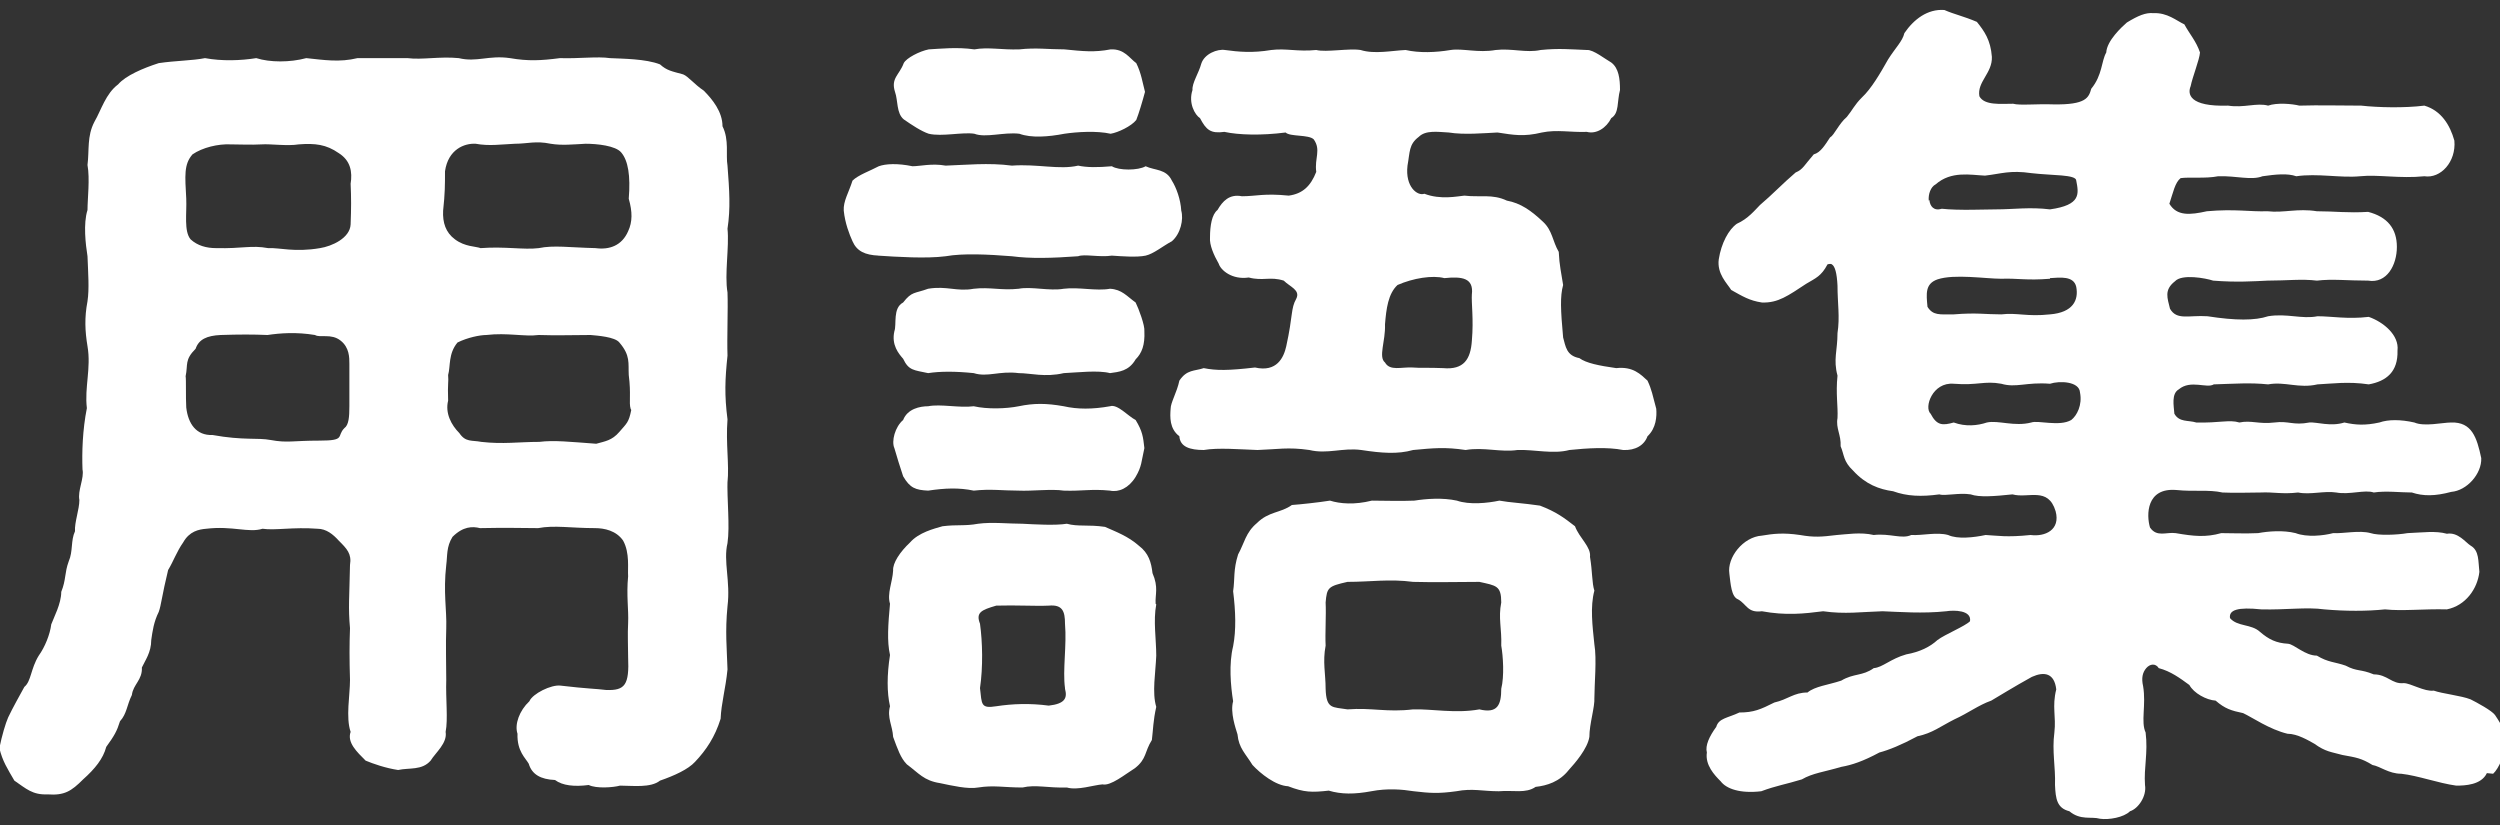 <?xml version="1.0" encoding="UTF-8"?>
<svg id="_グループ_3156" data-name="グループ_3156" xmlns="http://www.w3.org/2000/svg" version="1.1" viewBox="0 0 400 132">
  <rect x="0" y="0" width="400" height="132" fill="#333333" stroke="none"/>
  <!-- Generator: Adobe Illustrator 29.1.0, SVG Export Plug-In . SVG Version: 2.1.0 Build 142)  -->
  <defs>
    <style>
      .st0 {
        fill: #fff;
      }
    </style>
  </defs>
  <path class="st0" d="M116.4,76.7c-.1,3.3.4,7.4,0,10.2-.7,2.9.5,6.1,0,10.1-.4,4.1-.1,6.7,0,10.1-.3,3.1-1,5.4-1.1,7.9-.9,2.9-2.3,5-4.1,6.9-1.1,1.2-3.3,2.2-5.6,3-1.5,1.2-4.4.8-6.4.8-1.1.3-3.8.5-5-.1-2.3.3-4.2.1-5.4-.8-2.3-.1-3.7-.9-4.2-2.6-.5-.9-1.9-2-1.8-4.8-.5-1.5.3-3.7,1.9-5.2.5-1.2,3.5-2.7,5-2.5,4.2.5,5.8.5,7.3.7,3,.1,3.7-.8,3.5-5.3,0-1.4-.1-3.7,0-5.4.1-2.2-.3-4.4,0-7.5-.1-1.2.3-3.7-.8-5.7-1.1-1.6-3-2-4.5-2-3.8,0-6.5-.5-9.1,0-3.1,0-4.6-.1-9.3,0-1.2-.3-2.7-.3-4.4,1.4-1,1.6-.8,3-1,4.5-.5,4.4.1,7.2,0,10.1-.1,2.5,0,6.1,0,8.3-.1,3,.3,6.3-.1,8.3.3,1.8-1.6,3.3-2.4,4.6-1.4,1.6-3.4,1.1-5.2,1.5-2-.3-4-1-5.2-1.5-1.4-1.4-3-2.9-2.4-4.6-.8-2.3-.1-5.9-.1-8.3-.1-3.3-.1-5.7,0-8.3-.3-3.3-.1-4.9,0-10.1.3-1.8-.5-2.6-1.8-3.9-.9-1-2-1.9-3.4-1.9-3.9-.3-6.8.3-8.8,0-2.2.7-4.8-.5-9,0-1.2.1-2.7.4-3.7,2.2-1,1.4-1.6,3.1-2.4,4.4-1,4.1-1.1,5.6-1.5,6.7-.8,1.6-1,3.1-1.2,4.5,0,2-1,3.3-1.5,4.4.1,2-1.4,2.7-1.6,4.4-.8,1.6-.8,3-1.9,4.2-.5,1.6-.9,2.3-2.2,4.1-.5,1.9-1.8,3.5-3.7,5.2-1.9,1.9-3,2.6-5.7,2.4-2.4.1-3.4-.9-5.3-2.2-1.1-1.9-1.9-3.1-2.4-5.2.4-2,1-4,1.4-4.9.7-1.5,2-3.8,2.6-4.9,1.1-.9,1-2.9,2.3-5,1-1.4,1.8-3.4,2-5,.4-1.1,1.6-3.3,1.6-5.2.8-2,.5-3,1.2-4.9.7-1.6.3-3.3,1-4.8-.1-1.4.7-3.5.7-5-.3-1.5.8-3.5.5-4.9-.1-2.7,0-6.3.7-9.8-.4-3.3.7-6.4.1-9.9-.4-2.4-.5-4.6,0-7.2.3-2,.1-4.5,0-7.2-.3-1.9-.7-5.2,0-7.4,0-1.8.4-5,0-7.2.3-2.4-.1-4.6,1.1-6.9,1.1-1.9,1.8-4.5,3.8-6,1.2-1.4,4-2.6,6.5-3.4,2.7-.4,5.4-.4,7.4-.8,2.7.5,5.7.4,8.2,0,2.2.7,5.4.7,8,0,2.9.3,5.3.7,8.2,0h8c2.3.3,5.2-.3,8.2,0,2.9.7,4.8-.5,8.2,0,2.9.5,4.9.4,8,0,3,.1,6-.3,8,0,2,.1,5.7.1,8,1,1.1,1,1.9,1.1,3.7,1.6.8.3,1.8,1.6,3.3,2.6,1.4,1.4,3,3.4,3,5.7,1.1,2.2.5,4.6.8,6.3.3,4,.5,6.8,0,10.1.3,2.9-.5,7.3,0,10.2.1,2.7-.1,7.2,0,10.1-.4,3.8-.5,6.3,0,10.2-.3,3.9.3,7.2,0,10.1ZM56.1,29.4c.3-1.9,0-3.7-1.9-4.9-2-1.4-3.8-1.6-6.4-1.4-1.8.3-4.6-.1-5.9,0-1.8.1-3.5,0-5,0-2-.1-4.5.5-6.1,1.6-1.4,1.6-1.2,3.4-1,7.1.1,2.3-.4,5.2.7,6.5,1.1,1,2.5,1.4,4.1,1.4,4.2.1,5.6-.5,8.3,0,1.8-.1,4.2.7,8.3,0,1.9-.3,4.8-1.6,4.9-3.8.1-2.7.1-4.2,0-6.5ZM55.9,58.2c0-1,0-2.6-1.4-3.7-1.5-1.2-3.3-.4-4.1-.9-3-.5-5.6-.3-7.6,0-2.3-.1-4.5-.1-7.5,0-2.2.1-3.5.7-4,2.2-1.8,1.8-1.2,2.5-1.6,4.4.1.5,0,3.3.1,5,.3,2.6,1.6,4.5,4.2,4.4,5,.9,7.2.4,9.3.8,2.7.5,3.5.1,7.8.1s2.7-.7,4-2c.7-.5.8-1.8.8-3.5v-6.7ZM100.5,37c.7-1.5.7-3.1.1-5.2.3-3.7-.1-6.1-1.2-7.4-.9-1.1-3.9-1.4-5.7-1.4-2,.1-3.8.3-5.6,0-2.4-.5-3.7,0-5.7,0-2.3.1-4.1.4-6.3,0-1.8-.1-4.4.9-4.9,4.4,0,2.2,0,3.5-.3,6.3-.1,1.9.4,3.5,1.9,4.6,1.6,1.2,3.3,1.1,4.1,1.4,3.9-.3,6.9.3,9.3,0,2.4-.5,4.9-.1,9.1,0,2.2.3,4.2-.4,5.2-2.7ZM100.9,65.4c-.3-1,.1-2.3-.3-5.4-.1-1.9.3-3.1-1.5-5.2-.7-.9-3.5-1.1-4.6-1.2-3,0-5.4.1-8.3,0-2.3.3-5-.4-8.4,0-1,0-3,.4-4.6,1.2-1.5,1.8-1.1,3.8-1.5,5.2.1,1.2-.1,1.2,0,4.1-.5,2,.5,3.9,1.8,5.2,1,1.5,2,1.1,3.5,1.4,3.5.4,6,0,9.3,0,2.3-.3,5,0,9.1.3,1.4-.4,2.5-.5,3.7-1.9,1.2-1.4,1.5-1.5,1.9-3.5Z"/>
  <path class="st0" d="M140.6,40.9c-2.2-.1-3.5-.7-4.2-2.3-.5-1.1-1.2-2.9-1.4-4.9-.1-1.5.8-2.9,1.4-4.8.9-.9,2.9-1.6,4.2-2.3,1.1-.4,3-.5,5.4,0,1.2,0,3.1-.5,5.3-.1,3.1-.1,6.9-.5,10.6,0,4.1-.3,7.6.7,10.6,0,1.4.3,3.1.3,5.4.1,1.1.7,4.2.7,5.4,0,1.5.7,3.3.4,4.2,2.3.7,1.1,1.4,3,1.5,4.8.4,1.4-.1,3.7-1.5,4.9-1.5.8-2.9,2-4.2,2.3-1.4.3-3.9.1-5.4,0-2,.3-4.4-.3-5.4.1-4.2.3-7.6.4-10.6,0-3.8-.3-7.8-.5-10.6,0-3.1.4-7.8.1-10.8-.1ZM185,96.7c-.5,2.6,0,5.6,0,8.2-.1,2.7-.7,5.9,0,8.2-.5,2.2-.5,3.7-.7,5.3-1.2,1.9-.8,3-2.7,4.5-1.6,1-3.9,2.9-5.2,2.6-1.4.1-4,1-5.7.5-3,.1-5-.5-7.1,0-3,0-4.6-.4-7.1,0-1.6.3-4.2-.3-6.1-.7-2.6-.4-3.4-1.6-5.3-3-1-1-1.5-2.5-2.2-4.4-.1-1.8-1-3.1-.5-4.9-.5-2.2-.5-5,0-8.2-.5-2.2-.3-4.9,0-8.2-.5-1.6.4-3.5.5-5.3-.1-1.2,1.1-3,2.7-4.5,1.4-1.6,3.8-2.2,5.2-2.6,2.4-.3,3.5,0,5.7-.4,2.2-.3,4.9,0,7.1,0,2,.1,5.2.3,7.1,0,1.8.5,3.4.1,6.1.5,1.8.8,3.7,1.5,5.4,3,1.6,1.2,2,2.7,2.2,4.4,1,2.3.4,3.4.5,4.9ZM181.7,67.2c1.1,1.8,1.2,2.7,1.4,4.5-.5,2.2-.4,2.9-1.4,4.6-1.1,1.8-2.7,2.5-4.1,2.2-3-.3-4.5.1-7.4,0-1.9-.3-5.2.1-7.2,0-2.6,0-4.5-.3-7.2,0-2.4-.5-4.6-.4-7.3,0-2-.1-2.9-.4-4-2.3-.4-1.2-1.1-3.4-1.4-4.5-.5-1.1.1-3.4,1.4-4.5.7-1.8,2.7-2.2,4-2.2,2-.4,5,.3,7.3,0,2.2.5,5.2.4,7.2,0,2.4-.5,4.4-.5,7.2,0,2.2.5,4.6.5,7.4,0,1.2-.4,2.9,1.6,4.1,2.2ZM143.2,14.7c-.7-2.2.7-2.7,1.4-4.6.4-.8,2.5-1.9,4-2.2,1.9-.1,4.5-.4,7.3,0,2.2-.4,4.4.1,7.2,0,2.7-.3,4.6,0,7.2,0,3,.3,4.8.5,7.4,0,2.2-.1,3,1.4,4.1,2.2.8,1.6,1,3.1,1.4,4.6-.4,1.5-1,3.5-1.4,4.5-.8,1-2.9,2-4.1,2.2-2.2-.5-5.4-.3-7.4,0-2.6.5-5.3.7-7.2,0-2.5-.3-5.4.7-7.2,0-1.9-.3-5.2.5-7.3,0-1.2-.4-2.7-1.4-4-2.3-1.2-1-.9-3-1.4-4.4ZM181.7,57.5c-1.1,1.9-2.7,2-4.1,2.2-1.9-.5-5.2-.1-7.4,0-3,.7-5.3,0-7.2,0-3.1-.4-5,.7-7.2,0-2.9-.3-5.4-.3-7.3,0-2.3-.5-3.1-.4-4-2.3-.7-.8-1.9-2.2-1.4-4.4.4-1.1-.3-3.7,1.4-4.6,1.4-1.8,1.8-1.4,4-2.2,3-.5,4.6.5,7.3,0,2.6-.3,4.4.3,7.2,0,2-.4,4.9.4,7.2,0,2.4-.3,5.2.4,7.4,0,1.9.1,2.7,1.2,4.1,2.2.5,1,1.5,3.7,1.4,4.6.1,2.2-.4,3.5-1.4,4.5ZM170.4,110.1c-.4-2.9.3-6.8,0-10.3,0-2-.4-3.1-2.6-2.9-2.2.1-5.2-.1-8.4,0-2.4.7-3.3,1.1-2.6,2.9.4,2.9.5,6.9,0,10.3.3,2.6.1,3.3,2.6,2.9,2.6-.4,5.4-.5,8.4-.1,2.6-.3,3-1.2,2.6-2.7ZM263.6,69.8c-.5,1.4-1.9,2.3-3.9,2.2-2.5-.5-5.7-.3-8.6,0-2.6.7-5.6-.1-8.3,0-2.7.4-5.4-.5-8.3,0-3.3-.5-5.2-.3-8.4,0-2.5.7-5,.5-8.3,0-3-.4-5.4.7-8.3,0-3.4-.5-5.2-.1-8.3,0-2.9-.1-6.3-.4-8.6,0-2.2,0-3.8-.5-3.9-2.2-1.6-1.2-1.5-3.1-1.4-4.4,0-1,1-2.6,1.4-4.5,1.2-1.8,2.4-1.5,3.9-2,2,.4,3.9.4,8.2-.1,3.5.8,4.6-1.6,5-3.4,1.1-5,.7-6,1.6-7.6.7-1.4-1-1.9-2-2.9-2.2-.7-3.3.1-5.6-.5-2.7.4-4.5-1.2-4.8-2.2-.8-1.4-1.5-3-1.4-4.2,0-1.9.3-3.7,1.2-4.4.8-1.4,1.9-2.6,3.9-2.2,2.3,0,3.5-.5,7.5-.1,2.2-.3,3.5-1.5,4.4-3.8-.3-2.2.8-3.5-.4-5.2-.8-.8-3.8-.4-4.5-1.1-3.9.5-7.5.4-9.8-.1-2.2.3-2.9-.3-3.9-2.2-.8-.5-1.9-2.4-1.2-4.5-.1-1.1,1-2.7,1.4-4.2.5-1.6,2.6-2.4,3.8-2.2,2.2.3,4.4.5,7.4,0,2.4-.3,4.2.3,7.2,0,1.6.4,5.2-.3,7.1,0,2.2.7,5,.1,7.2,0,2.2.5,4.8.4,7.2,0,1.9-.3,4.4.5,7.2,0,2.6-.3,4.9.5,7.2,0,2.9-.3,4.8-.1,7.4,0,1-.1,3,1.5,3.9,2,1.2.9,1.4,2.6,1.4,4.4-.5,1.9-.1,3.7-1.4,4.5-.8,1.6-2.4,2.6-3.9,2.2-2.6.1-4.8-.4-7.2.1-2.9.7-4.5.4-7.1,0-2.2.1-5.3.4-7.8,0-1.8-.1-3.7-.4-4.8.7-1.6,1.2-1.4,2.4-1.8,4.6-.4,3.4,1.6,4.9,2.7,4.5,2.6,1,5.3.4,6.4.3,2.5.3,4.5-.3,6.8.8,2.2.4,3.9,1.6,5.8,3.4,1.5,1.4,1.5,3.1,2.5,4.8.1,2.2.4,3.3.7,5.3-.5,1.8-.4,4,0,8.4.4,1.4.5,2.9,2.6,3.3,1.1.8,3.1,1.2,5.9,1.6,2.7-.3,3.9,1,5,2,.7,1.5.8,2.3,1.4,4.5.1,1.2,0,3.1-1.4,4.4ZM255.1,111.6c.1,1.5-.8,4.2-.8,6.3-.3,1.9-2.3,4.2-3.3,5.3-1.5,1.9-3.5,2.5-5.3,2.7-1.6,1.1-3.5.5-5.9.7-2.6,0-4.2-.5-6.8,0-2.9.4-4.2.3-6.8,0-1.9-.3-4.2-.5-6.8,0-2.7.5-4.8.5-6.8-.1-2.7.3-3.9.3-6.5-.7-2-.1-4.4-2-5.7-3.4-1.1-1.8-2.2-2.7-2.4-4.9-.3-1-1.2-3.5-.7-5.3-.4-2.5-.7-6,0-8.8.5-2.6.4-5.6,0-8.8.3-2,0-3.4.8-5.9,1-1.8,1.2-3.5,3-5,1.9-1.9,3.8-1.6,5.6-2.9,1.4-.1,4.2-.4,6.1-.7,1.6.5,3.9.7,6.7,0,2,0,4.5.1,6.8,0,1.9-.3,4.5-.5,6.8,0,2,.7,4.9.4,6.8,0,1.6.3,3.8.4,6.5.8,2.6,1,3.8,1.9,5.6,3.3.7,1.9,2.6,3.3,2.4,4.9.4,2.4.3,4.2.7,5.4-.7,2.6-.3,5.7,0,8.6.4,2.3,0,6.4,0,8.6ZM240.2,103.3c.1-2.7-.5-4.4,0-6.9,0-2.7-.8-2.7-3.5-3.3-3.1,0-7.2.1-10.6,0-3.8-.5-6.8,0-10.5,0-3.1.7-3.3.9-3.5,3.3.1,2-.1,5,0,6.9-.5,2.6,0,4.5,0,6.9.1,3.3,1.1,2.9,3.5,3.3,3.9-.3,6.3.5,10.5,0,2.9-.1,6.8.7,10.6,0,2.9.7,3.5-.7,3.5-3.3.5-2,.3-5.2,0-6.9ZM235.5,47.1c.3-2.6-1.5-2.9-4.4-2.6-1.9-.5-5,0-7.5,1.1-1.5,1.4-1.8,3.8-2,6.3.1,2.7-1.1,5.2,0,6.1.8,1.4,2.6.7,4.4.8,1.2.1,2.5,0,4.9.1,3.3.3,4.4-1.4,4.6-4.4.3-3.5-.1-5.9,0-7.5Z"/>
  <path class="st0" d="M397.9,123.7c-.9,1.9-3.5,2-4.9,2-2.9-.4-6.1-1.6-8.8-1.9-2,0-3.4-1.2-4.6-1.4-1.8-1.1-2.6-1.2-4.8-1.6-1.8-.5-2.7-.5-4.5-1.8-.9-.5-2.7-1.6-4.3-1.6-2.9-.7-5.6-2.6-7.1-3.3-1.9-.4-2.9-.7-4.4-2-1.5-.1-3.5-1.2-4.2-2.5-1.5-1.1-3-2.2-4.9-2.7-.5-.8-1.4-.7-2,0s-.8,1.6-.5,2.9c.5,3-.4,5.7.4,7.4.4,3.3-.3,5.6-.1,8.4.3,1.8-1.1,3.8-2.4,4.2-1,1-3.4,1.4-4.8,1.2-1.4-.4-3.1.3-4.9-1.2-2-.5-2.2-2-2.3-4.2.1-2.9-.5-5.4-.1-8.4.3-2.6-.4-4.1.3-6.9-.3-2.6-1.9-2.9-3.9-2-2.9,1.6-5.3,3.1-6.5,3.8-2,.7-3.7,2-5.9,3-2.2,1.1-3.5,2.2-5.9,2.7-2.6,1.4-4.6,2.2-6.1,2.6-2.6,1.4-4.4,2-6.1,2.3-2.7.8-4.6,1-6.3,2-2.6.8-4.1,1-6.5,1.9-3.4.4-5.6-.4-6.5-1.6-1-1-2.5-2.6-2.2-4.6-.3-1.1.4-2.6,1.5-4.1.4-1.4,1.8-1.4,3.7-2.3,2.3,0,3.4-.5,5.6-1.6,2.2-.5,3.1-1.6,5.3-1.6,1.2-1,3.3-1.2,5.4-1.9,2-1.2,3.4-.7,5.2-2,1.4-.1,2.7-1.5,5.2-2.2,2.2-.4,3.8-1.2,5-2.3,1.2-.9,4.4-2.2,5.2-3,.3-1.8-2.6-1.8-3.8-1.6-3.8.4-7.5.1-10.2,0-3.4.1-6,.5-9.5,0-3.1.4-6,.7-9.8,0-2.3.3-2.4-1.1-3.8-1.9-1.1-.4-1.2-2.5-1.4-4.1-.4-2.6,2.2-5.9,5.2-6.1,1.8-.3,3.4-.5,6.1-.1,2.3.4,3.4.3,5.9,0,1.5-.1,3.8-.5,5.9,0,2.6-.3,4.5.7,6,0,1.8.1,4.1-.5,5.9,0,1.5.7,4.1.4,6,0,2,.1,3.3.4,7.2,0,2.3.3,4.8-.8,4-3.8-1.2-4-4.4-2-6.9-2.7-2.9.3-5.3.5-6.7,0-1.9-.3-4.1.3-5,0-2.9.4-5.2.3-7.4-.5-2.2-.3-4.4-1.1-6.4-3.3-1.6-1.5-1.4-2.5-2-3.9.1-1.8-.8-2.9-.5-4.5.1-1.9-.3-3.9,0-6.8-.7-2.6,0-4,0-6.8.4-2.6,0-4.8,0-7.6-.1-2-.4-3.1-.9-3.4-.1-.1-.4-.1-.7,0-1,1.9-1.9,2.2-3.4,3.1-2.9,1.9-4.5,3.1-7.1,3-2-.3-3.1-1-4.9-2-.7-1.1-2.3-2.6-2-4.9.4-2.6,1.6-4.8,2.9-5.7,1.8-.8,2.9-2.2,3.7-3,1.9-1.6,3.7-3.5,5.7-5.2,1.2-.5,1.4-1.2,2.9-2.9,1.1-.3,1.8-1.5,2.6-2.7.7-.4,1.4-2.2,2.7-3.3.9-1.1,1.2-1.9,2.4-3.1,1.5-1.4,2.9-3.8,4.2-6.1,1.2-1.9,2.3-2.9,2.6-4.2,1.5-2.2,3.7-3.9,6.4-3.7,1.6.7,3.1,1,5.2,1.9,1.2,1.5,2.2,2.9,2.4,5.6.1,2.6-2.4,4-2,6.3.8,1.5,3.4,1.2,5.4,1.2,1.1.3,3.7,0,6.4.1,5.3.1,5.7-1.1,6.1-2.5,1.8-2.2,1.6-4.4,2.4-5.8.1-1.9,2.5-4.1,3.3-4.8,1.8-1.1,3-1.6,4.2-1.5,2.3-.1,3.7,1.2,5,1.8.8,1.5,1.9,2.7,2.5,4.5-.1,1.2-1.2,3.9-1.5,5.4-.5,1.2-.3,3.3,6,3.1,2.5.4,4.6-.5,6.4,0,1.4-.5,3.8-.3,5,0,3.3-.1,6.3,0,9.9,0,2.7.3,6.9.4,10.1,0,2.7.8,4.1,3.1,4.8,5.6.3,3.4-2.2,6.1-4.8,5.7-3.9.4-7.4-.3-10.3,0-3.1.3-6.8-.5-10.2,0-1.4-.5-3.3-.3-5.4,0-1.8.7-4.2-.1-7.1,0-2,.4-4.6.1-6,.3-.9.7-1.2,2.3-1.8,4.1,1.2,2,3.3,1.8,6,1.2,4.5-.4,6.9.1,9.7,0,2.6.3,4.8-.5,7.9,0,2.9,0,4.9.3,8.2.1,3.1.8,4.6,2.7,4.6,5.6s-1.6,5.9-4.6,5.4c-3.4,0-5.7-.3-8.2,0-2.4-.3-4.8,0-7.9,0-2.2.1-4.9.3-8.7,0-1.2-.4-5-1.1-6.1.1-1.8,1.4-1.2,2.7-.8,4.4,1.1,1.9,3,1,6,1.2,4.5.7,7.6.7,9.7,0,3-.5,5.4.5,7.9,0,2.3,0,4.8.5,8.2.1,2.3.8,4.9,2.9,4.6,5.4.1,3.4-1.8,4.9-4.6,5.4-3.3-.5-6-.1-8.2,0-3,.7-5.2-.5-7.9,0-2.9-.3-5.3-.1-8.7,0-1.1.7-3.7-.8-5.6.8-1.2.7-.8,2.6-.7,3.9.8,1.4,2.2,1,3.5,1.4,3.7.1,5.3-.5,6.9,0,1.9-.4,3.1.3,5.6,0,2.3-.3,3,.5,5.6,0,1.2-.1,3.4.7,5.6,0,1.8.4,3.3.5,5.6,0,1.4-.5,3.4-.5,5.6,0,1.6.7,4.5,0,5.9,0,3.3-.1,4.1,2.4,4.8,5.7.1,2.5-2.3,5.2-4.8,5.4-2.6.7-4.5.7-6.3.1-1.8,0-4.2-.3-6.1,0-1.4-.5-3.9.4-6,0-1.9-.3-4.2.4-6.1,0-2.6.3-3.9-.1-6,0-1.6,0-4.2.1-6.1,0-2.3-.5-4.4-.1-7.4-.4-4.8-.4-4.8,4-4.2,6,1.1,1.6,2.6.7,4.1.9,2.9.5,4.8.7,7.3,0,1.6,0,3.8.1,5.9,0,1.6-.3,4-.5,6,0,1.8.7,4.5.4,6,0,1.6.1,4.2-.5,6,0,1.2.4,4.2.3,5.9,0,2.5-.1,4.5-.4,6.3.1,1.8-.3,3,1.4,3.8,1.9,1.4.8,1.2,2.5,1.4,4.2-.3,2.7-2.2,5.4-5.2,6-3.7-.1-7.1.3-9.9,0-2.9.3-6.3.3-9.7,0-2.9-.4-6.1.1-10.1,0-3.8-.4-5.2.1-5,1.4,1.2,1.4,3.4.9,4.8,2.2,1.4,1.2,2.6,1.8,4.5,1.9,1,.1,2.7,1.9,4.6,1.9,1.8,1.1,2.9,1,4.6,1.6,1.9,1,2.3.5,4.5,1.4,2.2,0,2.9,1.6,4.8,1.4,1.1,0,3.3,1.4,4.8,1.2,1.4.5,4.4.8,5.9,1.4,1,.5,3.4,1.8,3.9,2.5,1.2,1.8,1.5,2.4,1.6,4.5.1,1.6-1,4.1-1.9,4.9ZM328,44.6c-3.8.3-5.2-.1-7.8,0-2.5,0-7.5-.8-10.2.1-2,.7-1.8,2.3-1.6,4.4.9,1.4,1.9,1.2,4.2,1.2,3.7-.3,5,0,7.6,0,2.6-.3,4.1.4,7.8,0,3.7-.3,4.6-2.3,4.2-4.4-.4-1.8-2.6-1.5-4.2-1.4ZM328,61.4c-3.8-.3-5.4.7-7.8,0-2.7-.5-3.8.3-7.6,0-3.4-.3-4.8,3.8-3.7,4.8,1,1.9,1.9,1.9,3.7,1.4,1.9.7,3.8.5,5.3,0,1.8-.4,4.4.7,7.1,0,1.1-.4,4.5.7,6.4-.4.9-.7,1.8-2.4,1.4-4.4-.1-1.8-3.3-1.9-4.8-1.4ZM308.7,32c.1,1,.7,1.8,2,1.4,2.7.3,6.9.1,8.7.1,2.7,0,5.4-.4,8.6,0,5-.7,4.6-2.5,4.2-4.6,0-1-3.8-.8-7.2-1.2-3.4-.5-4.8.1-7.4.4-2.3-.1-5.4-.8-7.9,1.4-.8.4-1.2,1.6-1.1,2.6Z"/>
</svg>